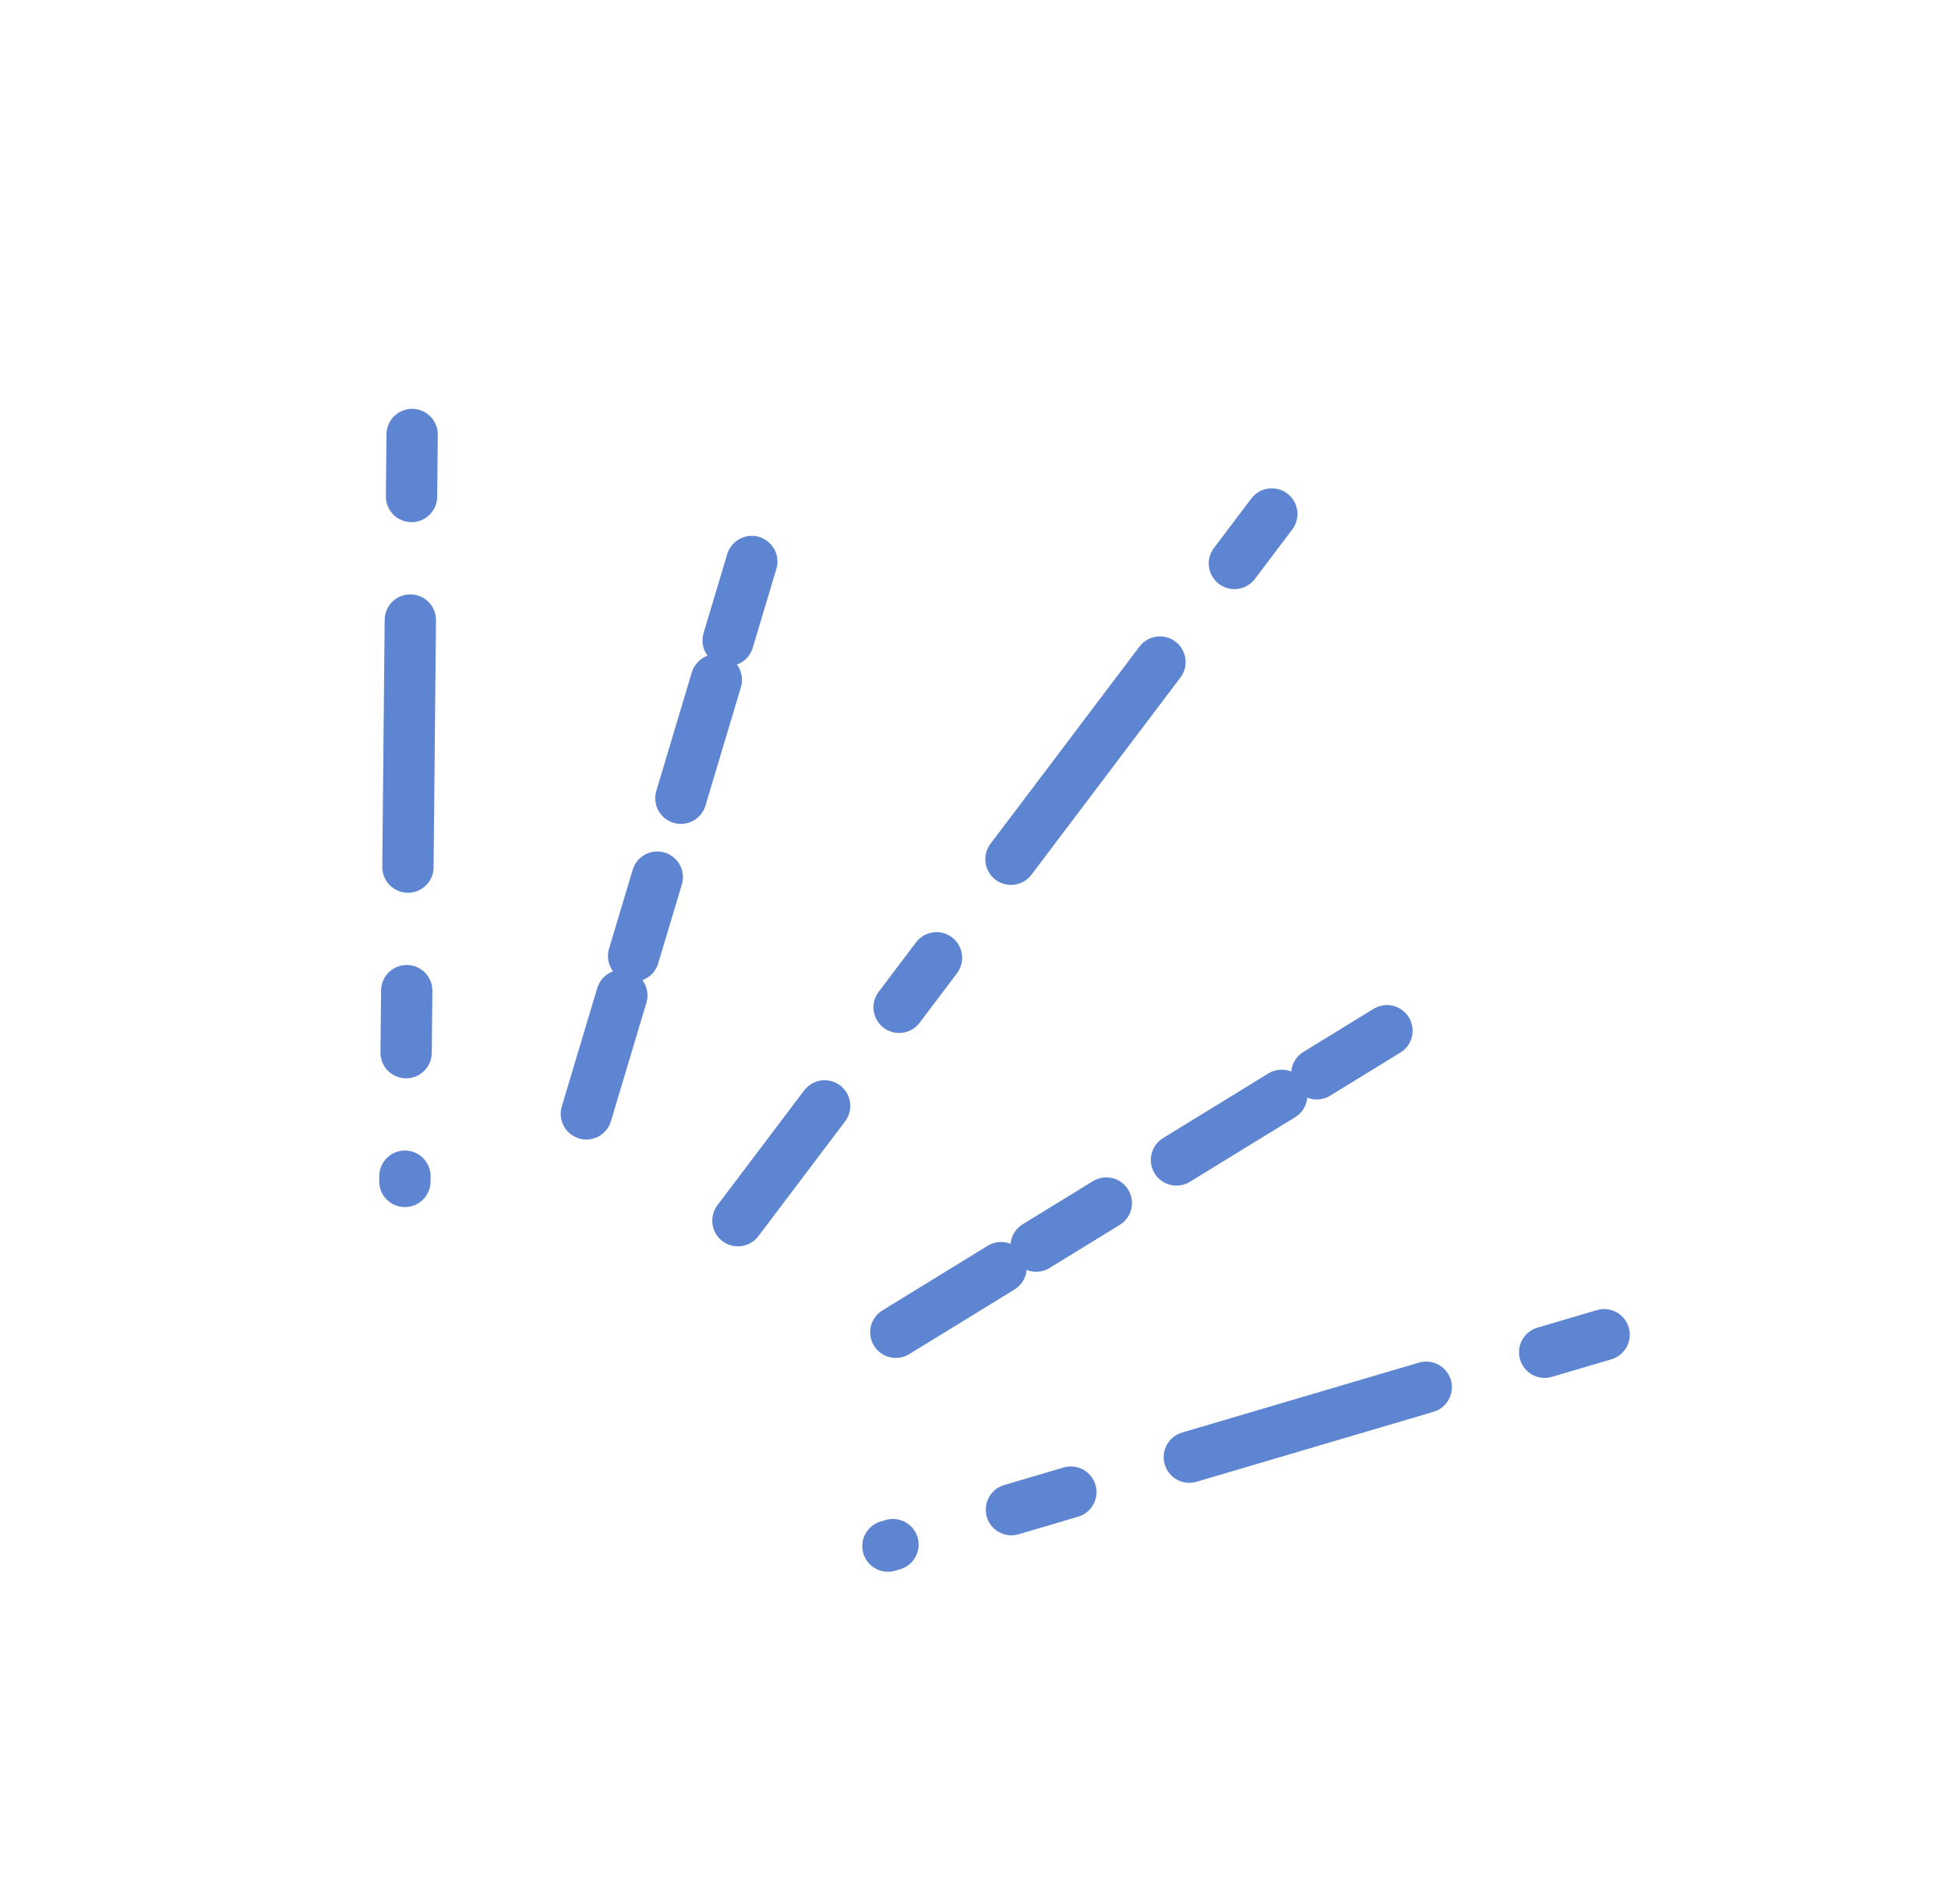 <svg width="44" height="43" viewBox="0 0 44 43" fill="none" xmlns="http://www.w3.org/2000/svg">
<line x1="0.58" y1="-0.58" x2="17.448" y2="-0.58" transform="matrix(-0.959 0.283 0.283 0.959 36.953 30.533)" stroke="#5E85D1" stroke-width="1.159" stroke-linecap="round" stroke-dasharray="1.4 2.79 5.58 2.79"/>
<line x1="0.58" y1="-0.58" x2="14.611" y2="-0.58" transform="matrix(-0.852 0.523 0.523 0.852 32.125 23.467)" stroke="#5E85D1" stroke-width="1.159" stroke-linecap="round" stroke-dasharray="1.86 0.93 2.79 1.86"/>
<line x1="0.58" y1="-0.58" x2="14.781" y2="-0.58" transform="matrix(-0.287 0.958 0.958 0.287 17.703 12.291)" stroke="#5E85D1" stroke-width="1.159" stroke-linecap="round" stroke-dasharray="1.86 0.93 2.79 1.86"/>
<line x1="9.309" y1="9.812" x2="9.145" y2="26.679" stroke="#5E85D1" stroke-width="1.159" stroke-linecap="round" stroke-dasharray="1.4 2.79 5.58 2.79"/>
<line x1="0.58" y1="-0.58" x2="20.578" y2="-0.58" transform="matrix(-0.603 0.798 0.798 0.603 29.539 11.494)" stroke="#5E85D1" stroke-width="1.159" stroke-linecap="round" stroke-dasharray="1.4 2.79 5.58 2.79"/>
</svg>
